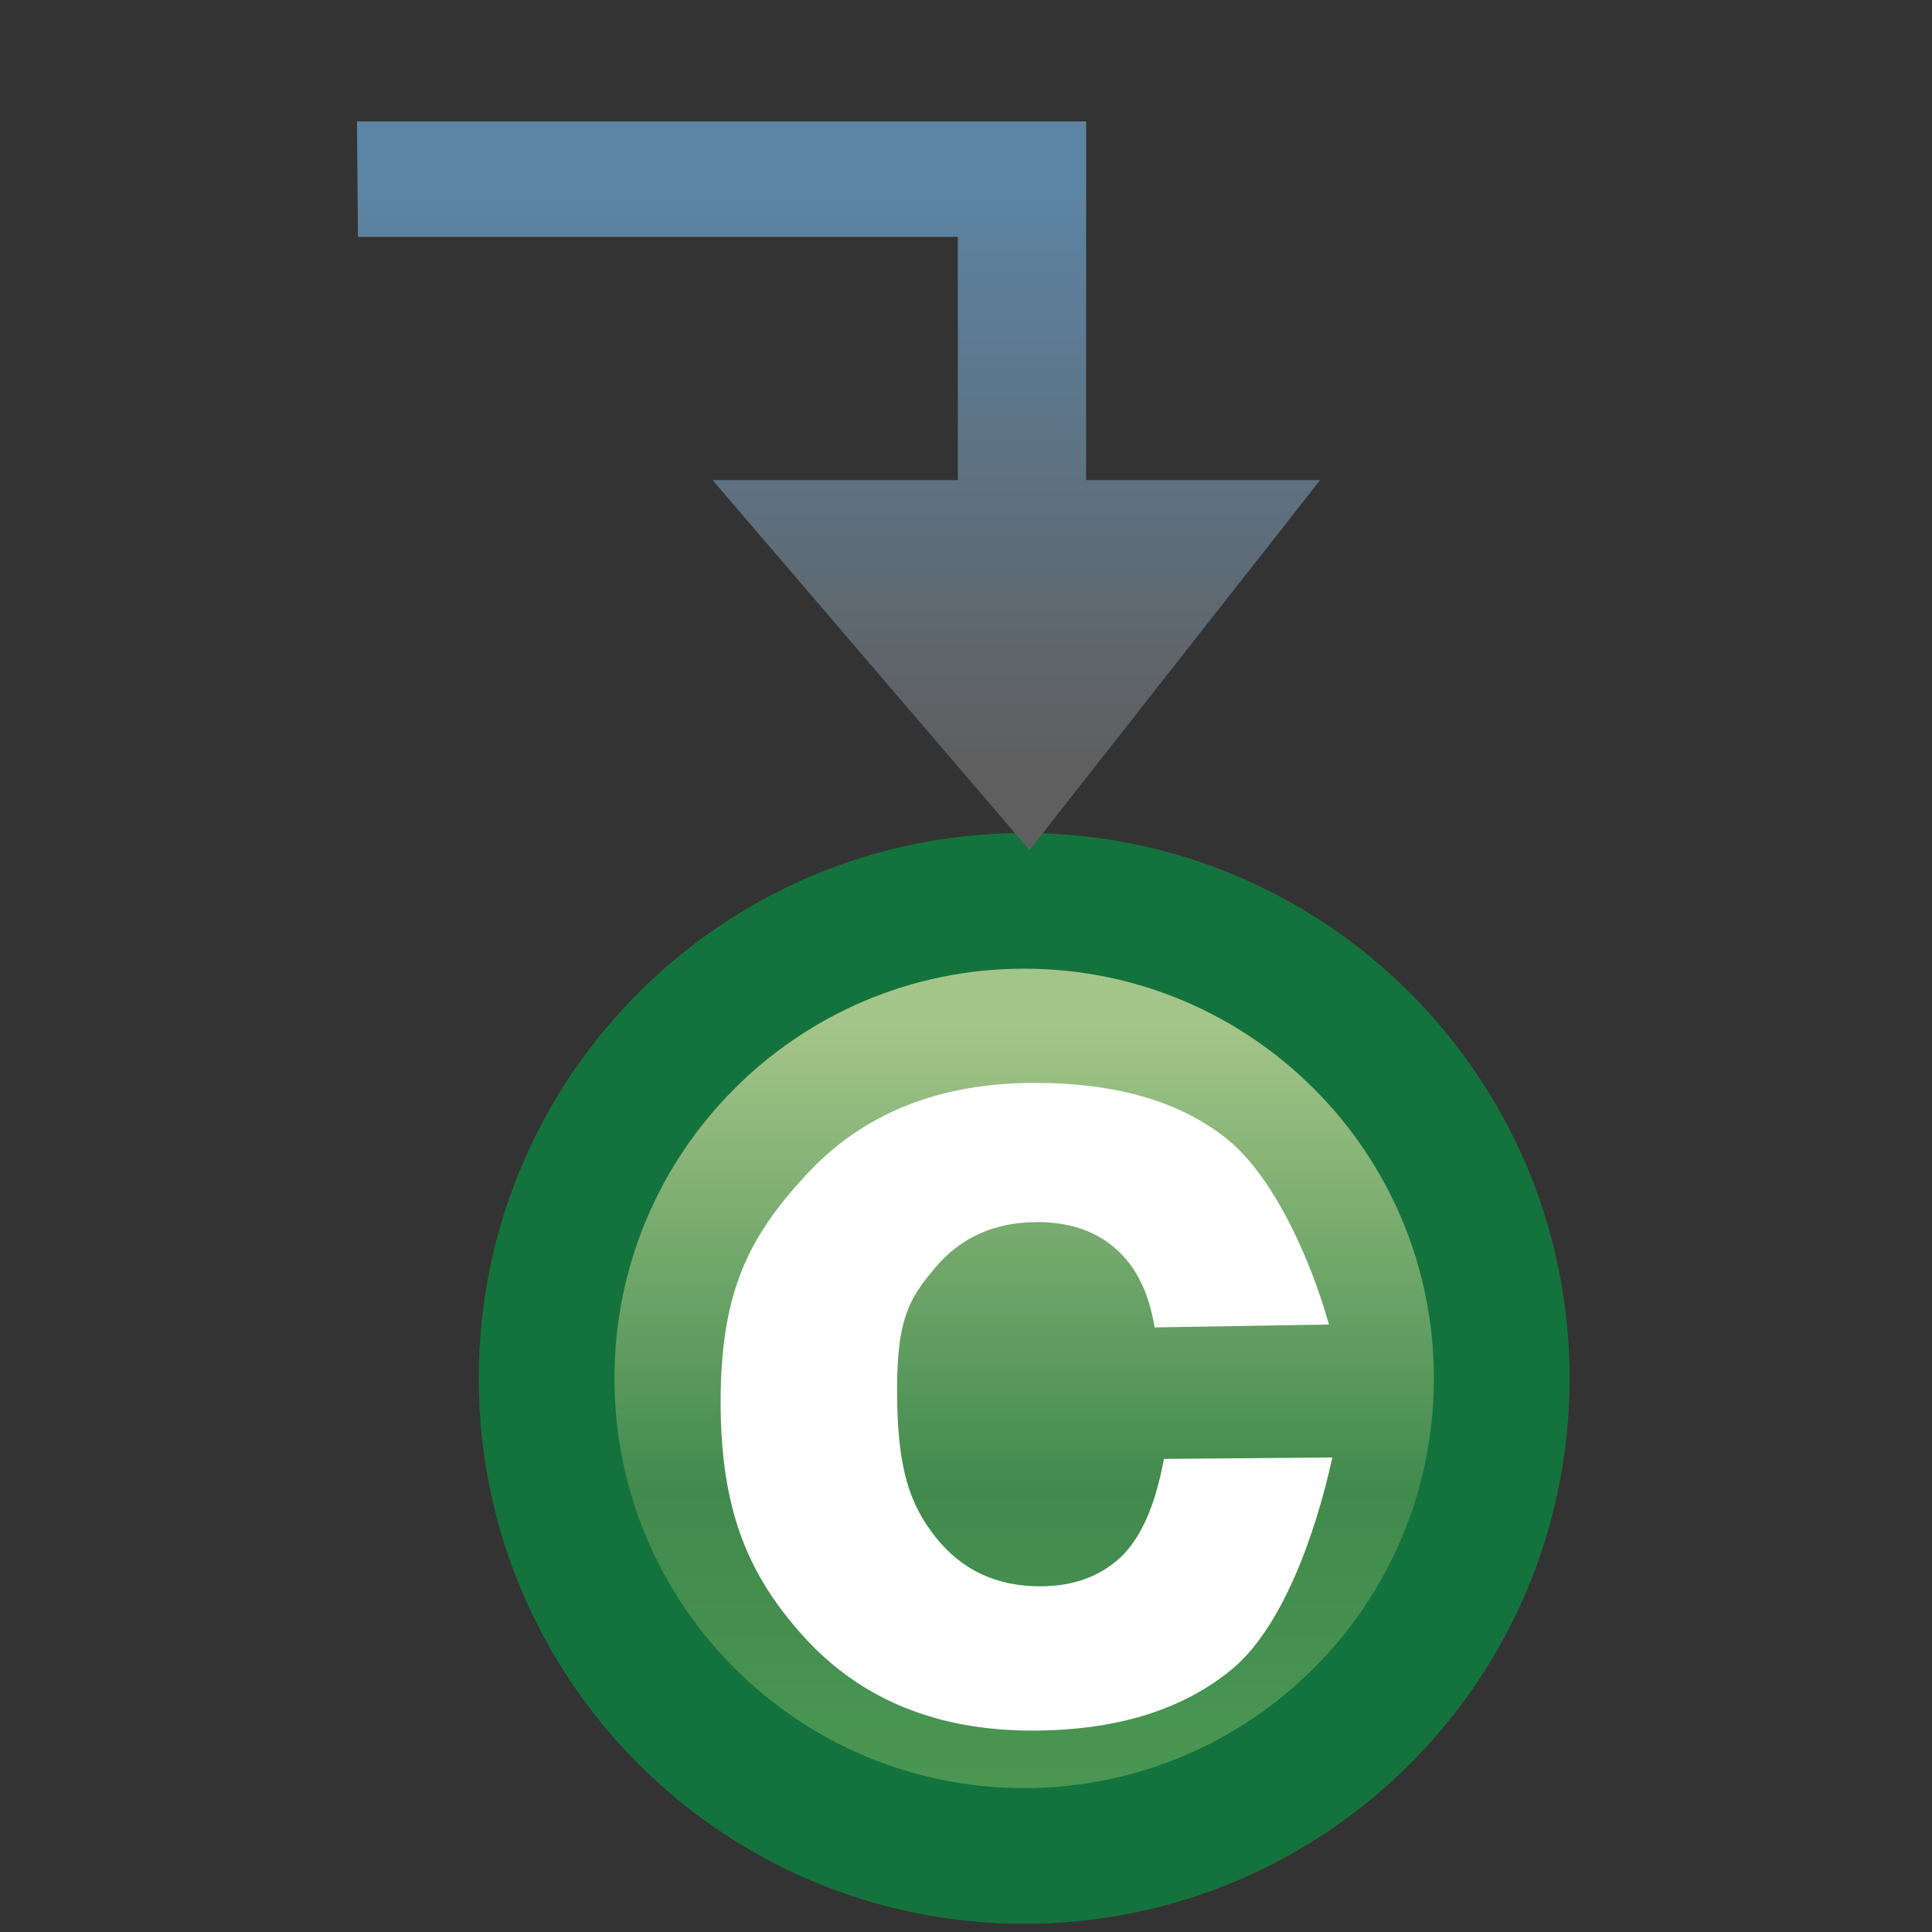 <svg xmlns="http://www.w3.org/2000/svg" xmlns:xlink="http://www.w3.org/1999/xlink" width="16" height="16">
  <rect width="100%" height="100%" fill="#333333" stroke="none"/>
  <defs>
    <linearGradient id="c">
      <stop offset="0" stop-color="#5f5f5f"/>
      <stop offset="1" stop-color="#5c85a5"/>
    </linearGradient>
    <linearGradient id="b">
      <stop offset="0"/>
      <stop offset="1"/>
    </linearGradient>
    <linearGradient xlink:href="#a" id="d" x1="388.637" x2="388.637" y1="478.188" y2="462.115" gradientUnits="userSpaceOnUse"/>
    <linearGradient id="a">
      <stop offset="0" stop-color="#4f9e55"/>
      <stop offset=".5" stop-color="#418a4d"/>
      <stop offset="1" stop-color="#a4c589"/>
    </linearGradient>
    <linearGradient xlink:href="#b" id="e" x1="18.446" x2="26.329" y1="1034.349" y2="1034.349" gradientUnits="userSpaceOnUse"/>
    <linearGradient xlink:href="#c" id="i" x1="446.039" x2="446.039" y1="445.485" y2="429.586" gradientUnits="userSpaceOnUse"/>
    <linearGradient xlink:href="#b" id="g" x1="18.446" x2="26.329" y1="1034.349" y2="1034.349" gradientUnits="userSpaceOnUse"/>
    <linearGradient xlink:href="#b" id="f" x1="18.446" x2="26.329" y1="1034.349" y2="1034.349" gradientUnits="userSpaceOnUse"/>
    <linearGradient xlink:href="#b" id="h" x1="18.446" x2="26.329" y1="1034.349" y2="1034.349" gradientUnits="userSpaceOnUse"/>
  </defs>
  <path fill="url(#d)" stroke="#14733c" stroke-linecap="round" stroke-linejoin="round" stroke-width="2.351" d="m 396.399,468.237 c 0,4.569 -3.704,8.274 -8.274,8.274 -4.569,0 -8.274,-3.704 -8.274,-8.274 0,-4.569 3.704,-8.274 8.274,-8.274 4.569,0 8.274,3.704 8.274,8.274 z" font-family="Sans" font-size="13.589" font-weight="400" letter-spacing="0" style="line-height:125%" transform="matrix(.478 0 0 .478 -177.042 -212.402)" word-spacing="0"/>
  <g fill="url(#e)" transform="translate(-15.382 -1030.466)">
    <path fill="url(#i)" d="m 454.646,437.868 -6.944,0 0,-9.869 -21.643,0 0.028,3.177 17.807,0 0,6.692 -7.28,0 9.407,10.178 z" transform="matrix(.279 0 0 .301 -100.532 902.644)"/>
  </g>
  <path fill="#fff" d="m 9.562,1047.355 c -0.047,-0.289 -0.155,-0.506 -0.324,-0.653 -0.165,-0.146 -0.381,-0.219 -0.647,-0.219 -0.354,0 -0.637,0.127 -0.849,0.381 -0.209,0.25 -0.313,0.414 -0.313,1.006 -1.4e-6,0.658 0.106,0.951 0.319,1.222 0.216,0.272 0.504,0.407 0.865,0.407 0.27,0 0.49,-0.078 0.662,-0.235 0.172,-0.16 0.293,-0.433 0.364,-0.82 l 1.395,-0.012 c -0.145,0.661 -0.423,1.418 -0.834,1.756 -0.411,0.338 -0.962,0.506 -1.653,0.506 -0.785,0 -1.412,-0.256 -1.881,-0.767 -0.465,-0.511 -0.698,-1.048 -0.698,-1.953 0,-0.915 0.234,-1.369 0.703,-1.877 0.469,-0.512 1.102,-0.767 1.901,-0.767 0.654,0 1.173,0.146 1.557,0.439 0.388,0.289 0.709,0.967 0.877,1.562 z" font-family="Arial" font-size="15.569" font-weight="700" letter-spacing="0" style="line-height:125%;-inkscape-font-specification:Arial Bold" transform="translate(0 -1036.362)" word-spacing="0"/>
</svg>
